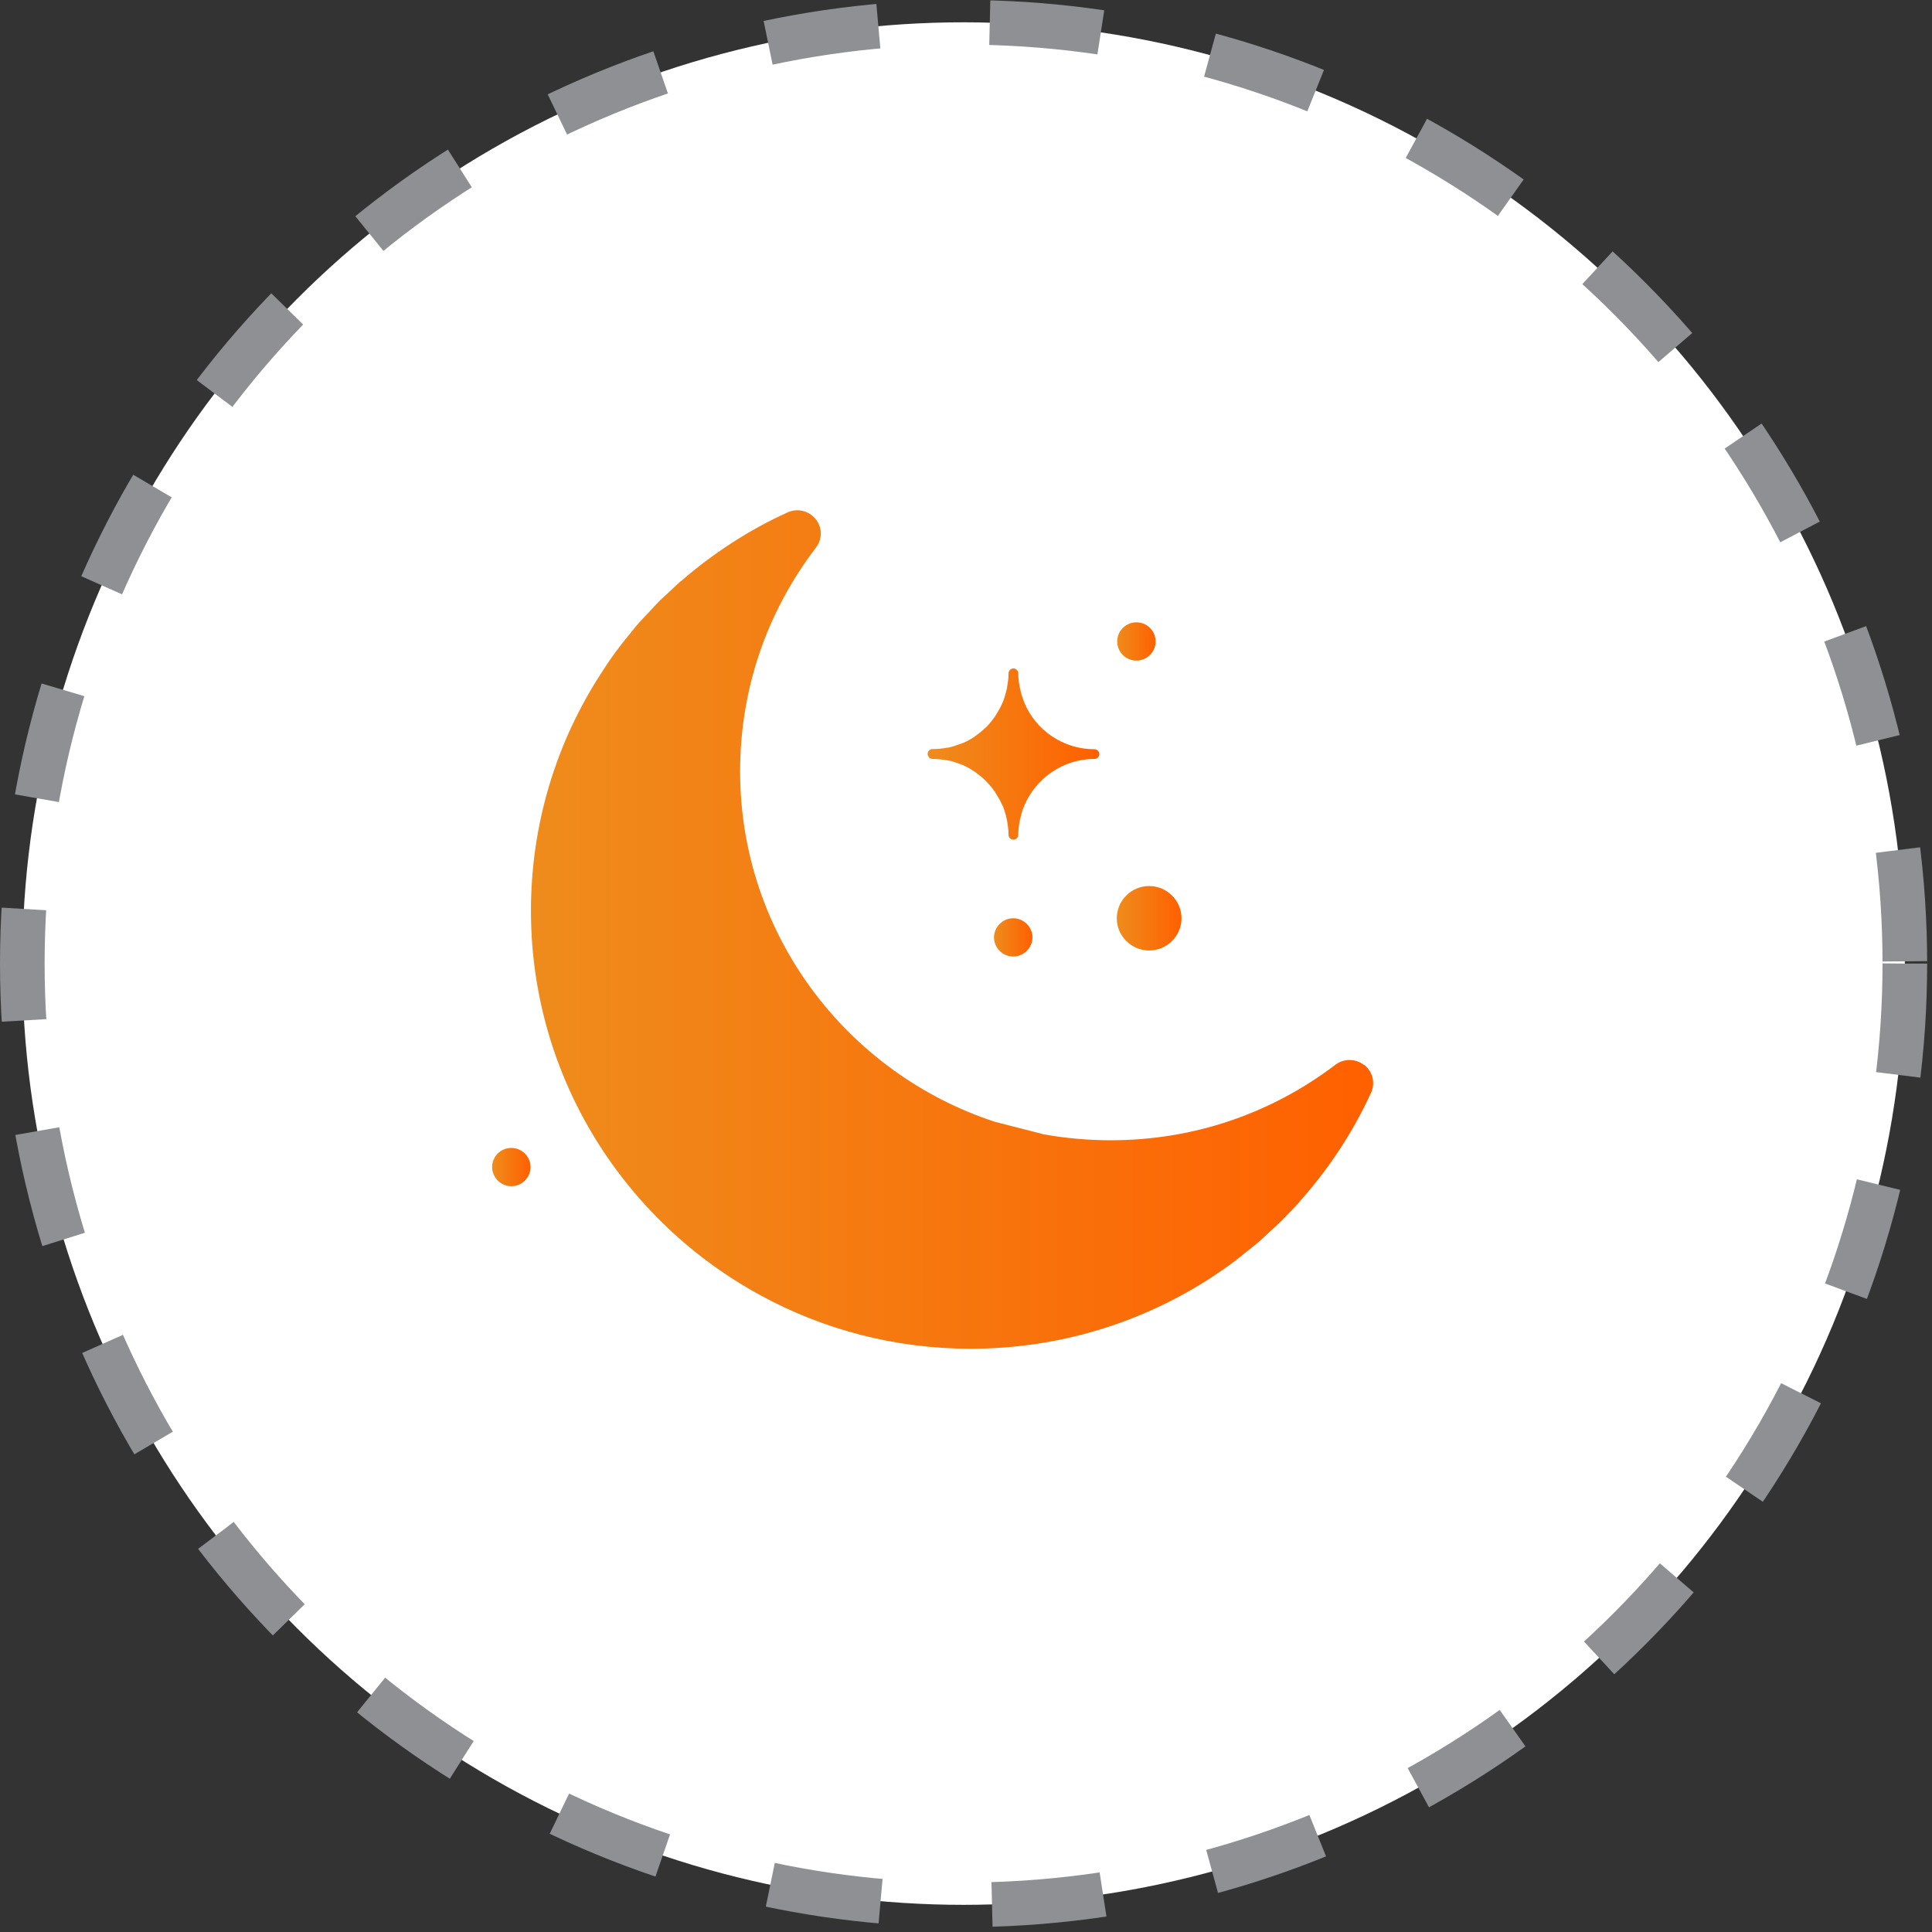 <svg width="212" height="212" viewBox="0 0 212 212" fill="none" xmlns="http://www.w3.org/2000/svg">
<rect x="0" y="0" width="212" height="212" fill="#333333" stroke="none"/>
<circle cx="105.734" cy="105.734" r="103.286" fill="white" stroke="#8F9094" stroke-width="4.896" stroke-dasharray="12.24 12.24"/>
<g clip-path="url(#clip0_1510_3834)">
<path d="M101.922 83.122C101.922 83.122 102.144 83.277 102.3 83.277C102.855 83.277 103.409 83.343 103.942 83.431C103.964 83.431 103.987 83.431 104.009 83.431C104.475 83.52 104.897 83.674 105.318 83.829C105.429 83.873 105.518 83.895 105.629 83.94C106.073 84.139 106.473 84.36 106.872 84.625C106.961 84.691 107.028 84.736 107.116 84.802C107.449 85.045 107.76 85.288 108.049 85.576C108.115 85.642 108.182 85.708 108.248 85.774C108.581 86.106 108.87 86.46 109.136 86.835C109.203 86.924 109.247 87.012 109.314 87.123C109.536 87.477 109.758 87.852 109.935 88.25C109.958 88.317 110.002 88.361 110.024 88.405C110.202 88.847 110.335 89.289 110.446 89.775C110.468 89.886 110.49 89.996 110.513 90.107C110.601 90.593 110.668 91.08 110.668 91.61C110.668 91.897 110.912 92.141 111.201 92.141C111.489 92.141 111.733 91.897 111.733 91.61C111.733 91.102 111.8 90.593 111.889 90.107C111.911 89.974 111.933 89.864 111.978 89.731C112.066 89.311 112.2 88.891 112.355 88.515C112.377 88.449 112.399 88.405 112.422 88.339C113.709 85.377 116.661 83.277 120.102 83.277C120.39 83.277 120.634 83.033 120.634 82.746C120.634 82.459 120.39 82.216 120.102 82.216C116.661 82.216 113.687 80.138 112.422 77.154C112.399 77.087 112.377 77.043 112.355 76.977C112.2 76.579 112.066 76.181 111.978 75.761C111.955 75.628 111.911 75.518 111.889 75.385C111.8 74.899 111.733 74.391 111.733 73.882C111.733 73.595 111.489 73.352 111.201 73.352C110.912 73.352 110.668 73.595 110.668 73.882C110.668 74.391 110.601 74.899 110.513 75.385C110.513 75.496 110.468 75.606 110.446 75.717C110.335 76.181 110.202 76.645 110.024 77.087C110.002 77.154 109.958 77.198 109.935 77.264C109.758 77.662 109.558 78.016 109.336 78.369C109.27 78.458 109.225 78.568 109.159 78.657C108.892 79.032 108.604 79.386 108.293 79.718C108.226 79.784 108.137 79.85 108.071 79.917C107.782 80.182 107.494 80.425 107.161 80.668C107.072 80.735 106.983 80.801 106.894 80.867C106.495 81.132 106.095 81.353 105.651 81.53C105.54 81.575 105.429 81.619 105.341 81.641C104.919 81.796 104.497 81.95 104.031 82.039C104.009 82.039 103.964 82.039 103.942 82.039C103.409 82.149 102.877 82.194 102.322 82.194C102.033 82.194 101.789 82.437 101.789 82.724C101.789 82.879 101.856 82.989 101.944 83.1L101.922 83.122Z" fill="url(#paint0_linear_1510_3834)"/>
<path d="M126.096 104.298C128.05 104.298 129.648 102.707 129.648 100.761C129.648 98.816 128.05 97.225 126.096 97.225C124.143 97.225 122.545 98.816 122.545 100.761C122.545 102.707 124.143 104.298 126.096 104.298Z" fill="url(#paint1_linear_1510_3834)"/>
<path d="M149.692 116.877C148.782 116.147 147.472 116.125 146.54 116.832C139.415 122.248 130.891 125.122 121.879 125.122C119.393 125.122 116.951 124.901 114.576 124.481L109.138 123.088C92.934 117.761 81.214 102.531 81.214 84.648C81.214 75.695 84.099 67.207 89.537 60.089C90.248 59.161 90.248 57.857 89.493 56.951C88.761 56.044 87.495 55.735 86.43 56.221C82.146 58.166 78.195 60.753 74.688 63.803C74.688 63.803 74.71 63.759 74.732 63.737C74.377 64.046 74.044 64.378 73.689 64.709C73.267 65.107 72.845 65.483 72.424 65.881C72.002 66.301 71.58 66.765 71.18 67.207C70.847 67.561 70.492 67.915 70.159 68.29C69.671 68.843 69.205 69.44 68.739 70.014C68.517 70.302 68.273 70.567 68.051 70.877C67.429 71.694 66.83 72.534 66.275 73.397C66.231 73.485 66.164 73.551 66.12 73.64C60.97 81.465 58.262 90.55 58.262 99.944C58.262 118.159 68.495 134.052 83.544 142.187C90.381 145.9 98.217 148 106.518 148C115.952 148 125.075 145.281 132.933 140.175C133.865 139.556 134.775 138.937 135.663 138.252C135.996 138.009 136.285 137.743 136.596 137.5C137.15 137.058 137.705 136.638 138.238 136.174C138.593 135.865 138.926 135.533 139.281 135.201C139.748 134.781 140.214 134.361 140.658 133.919C141.013 133.566 141.368 133.168 141.723 132.814C142.056 132.46 142.389 132.129 142.722 131.753C142.7 131.775 142.655 131.797 142.633 131.819C145.807 128.261 148.449 124.26 150.447 119.905C150.935 118.844 150.624 117.584 149.714 116.854L149.692 116.877Z" fill="url(#paint2_linear_1510_3834)"/>
<path d="M109.072 102.862C109.072 104.011 110.027 104.962 111.181 104.962C112.335 104.962 113.29 104.011 113.29 102.862C113.29 101.712 112.335 100.762 111.181 100.762C110.027 100.762 109.072 101.712 109.072 102.862Z" fill="url(#paint3_linear_1510_3834)"/>
<path d="M56.109 125.963C54.932 125.963 54 126.913 54 128.063C54 129.212 54.955 130.163 56.109 130.163C57.263 130.163 58.218 129.212 58.218 128.063C58.218 126.913 57.263 125.963 56.109 125.963Z" fill="url(#paint4_linear_1510_3834)"/>
<path d="M124.699 72.489C125.853 72.489 126.807 71.538 126.807 70.389C126.807 69.24 125.875 68.289 124.699 68.289C123.522 68.289 122.59 69.24 122.59 70.389C122.59 71.538 123.522 72.489 124.699 72.489Z" fill="url(#paint5_linear_1510_3834)"/>
</g>
<defs>
<linearGradient id="paint0_linear_1510_3834" x1="101.767" y1="82.746" x2="120.59" y2="82.746" gradientUnits="userSpaceOnUse">
<stop stop-color="#EF8C1C"/>
<stop offset="1" stop-color="#FF6000"/>
</linearGradient>
<linearGradient id="paint1_linear_1510_3834" x1="122.545" y1="100.761" x2="129.648" y2="100.761" gradientUnits="userSpaceOnUse">
<stop stop-color="#EF8C1C"/>
<stop offset="1" stop-color="#FF6000"/>
</linearGradient>
<linearGradient id="paint2_linear_1510_3834" x1="58.262" y1="102" x2="150.646" y2="102" gradientUnits="userSpaceOnUse">
<stop stop-color="#EF8C1C"/>
<stop offset="1" stop-color="#FF6000"/>
</linearGradient>
<linearGradient id="paint3_linear_1510_3834" x1="109.072" y1="102.862" x2="113.29" y2="102.862" gradientUnits="userSpaceOnUse">
<stop stop-color="#EF8C1C"/>
<stop offset="1" stop-color="#FF6000"/>
</linearGradient>
<linearGradient id="paint4_linear_1510_3834" x1="54" y1="128.063" x2="58.218" y2="128.063" gradientUnits="userSpaceOnUse">
<stop stop-color="#EF8C1C"/>
<stop offset="1" stop-color="#FF6000"/>
</linearGradient>
<linearGradient id="paint5_linear_1510_3834" x1="122.59" y1="70.389" x2="126.807" y2="70.389" gradientUnits="userSpaceOnUse">
<stop stop-color="#EF8C1C"/>
<stop offset="1" stop-color="#FF6000"/>
</linearGradient>
<clipPath id="clip0_1510_3834">
<rect width="96.647" height="92" fill="white" transform="translate(54 56)"/>
</clipPath>
</defs>
</svg>
